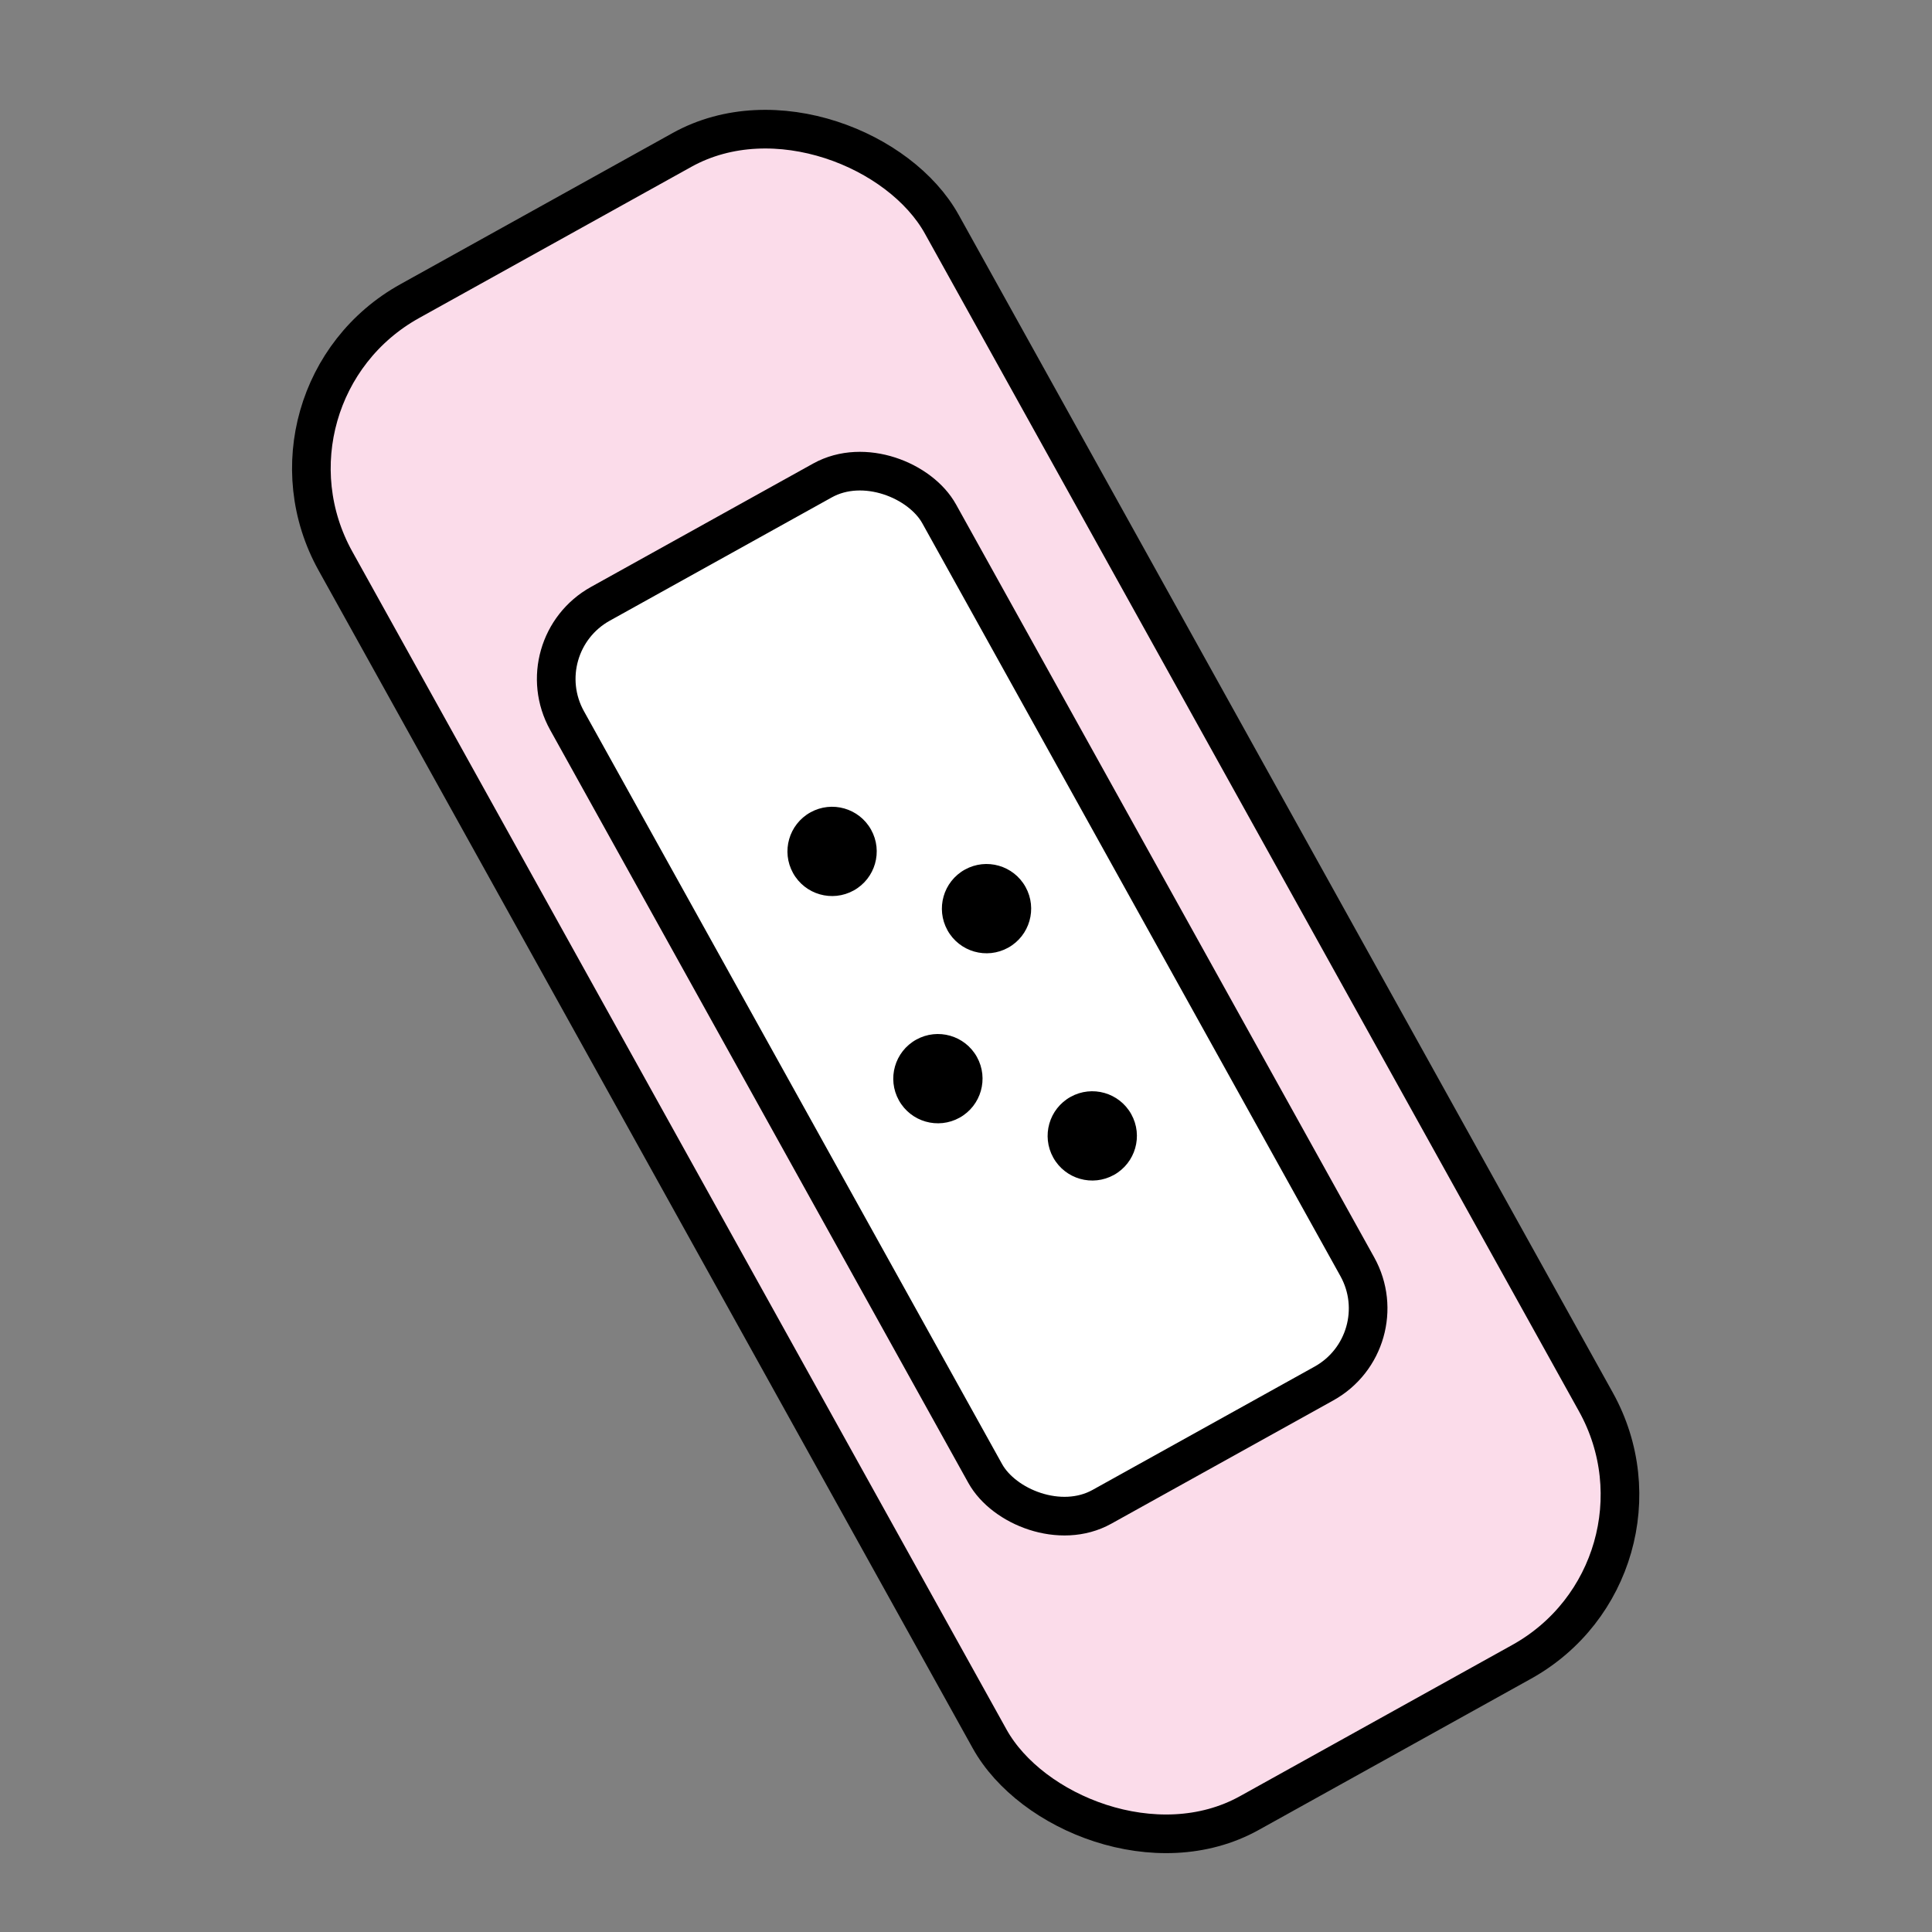 <svg width="48" height="48" viewBox="0 0 48 48" fill="none" xmlns="http://www.w3.org/2000/svg">
<rect x="0" y="0" width="48" height="48" fill="#808080" stroke="none"/>
<g clip-path="url(#clip0_142_2783)">
<rect x="41.955" y="38.983" width="17.232" height="42.967" rx="4.747" transform="rotate(150.953 41.955 38.983)" fill="#FBDCEA" stroke="black" stroke-width="0.96"/>
<rect x="34.758" y="33.337" width="10.576" height="25.663" rx="2.133" transform="rotate(150.953 34.758 33.337)" fill="white" stroke="black" stroke-width="0.96"/>
<circle cx="27.137" cy="28.221" r="1.109" transform="rotate(150.953 27.137 28.221)" fill="black"/>
<circle cx="23.302" cy="26.799" r="1.109" transform="rotate(150.953 23.302 26.799)" fill="black"/>
<circle cx="24.51" cy="22.575" r="1.109" transform="rotate(150.953 24.51 22.575)" fill="black"/>
<circle cx="20.673" cy="21.153" r="1.109" transform="rotate(150.953 20.673 21.153)" fill="black"/>
</g>
<defs>
<clipPath id="clip0_142_2783">
<rect width="48" height="48" fill="white"/>
</clipPath>
</defs>
</svg>
